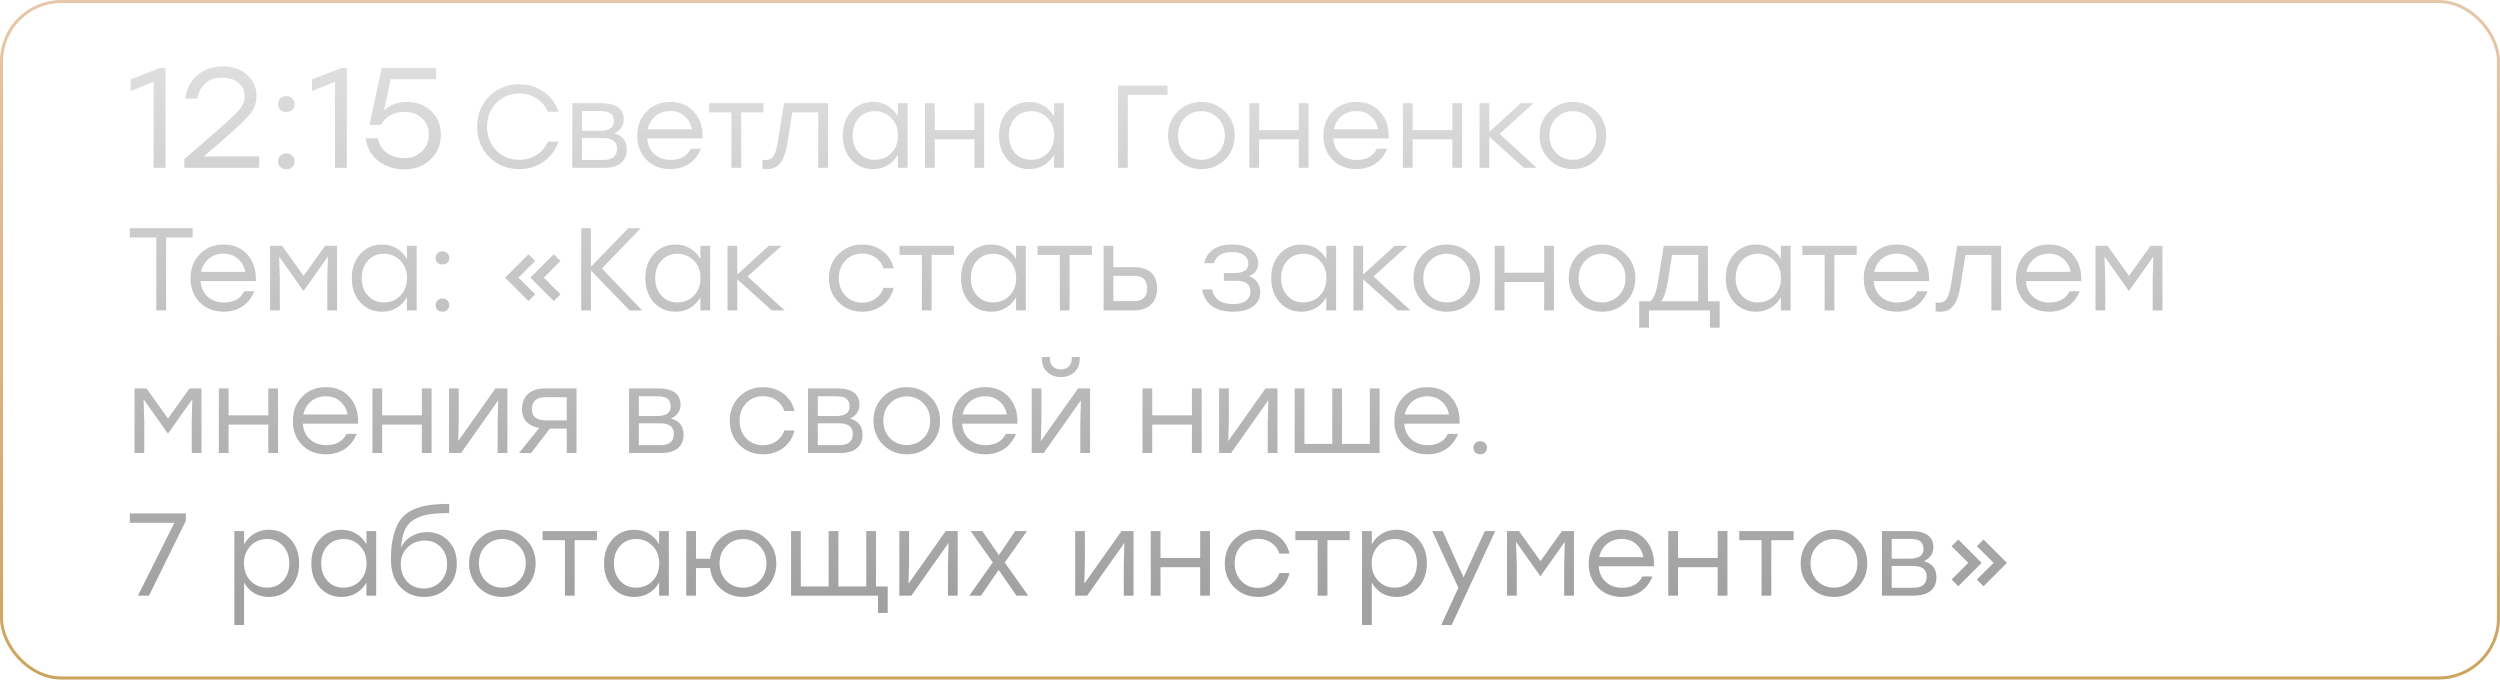 <?xml version="1.0" encoding="UTF-8"?> <svg xmlns="http://www.w3.org/2000/svg" width="298" height="81" viewBox="0 0 298 81" fill="none"> <rect x="0.183" y="0.183" width="297.635" height="80.635" rx="7.124" stroke="url(#paint0_linear_483_24)" stroke-width="0.365"></rect> <path d="M19.08 8.1H19.726V20H18.315V9.749L15.578 10.854V9.46L19.08 8.1ZM30.899 18.64V20H21.974V18.98L25.425 15.971C27.023 14.577 28.043 13.625 28.485 13.115C28.938 12.605 29.165 12.061 29.165 11.483C29.165 10.826 28.921 10.293 28.434 9.885C27.946 9.466 27.295 9.256 26.479 9.256C25.663 9.256 25.005 9.477 24.507 9.919C24.008 10.35 23.674 10.962 23.504 11.755H22.076C22.246 10.576 22.733 9.641 23.538 8.95C24.342 8.259 25.345 7.913 26.547 7.913C27.748 7.913 28.717 8.247 29.454 8.916C30.202 9.585 30.576 10.423 30.576 11.432C30.576 12.248 30.304 12.985 29.76 13.642C29.227 14.288 28.167 15.297 26.581 16.668L24.303 18.64H30.899ZM33.419 11.721C33.612 11.54 33.85 11.449 34.133 11.449C34.417 11.449 34.649 11.54 34.83 11.721C35.023 11.902 35.119 12.129 35.119 12.401C35.119 12.684 35.023 12.917 34.83 13.098C34.649 13.268 34.417 13.353 34.133 13.353C33.85 13.353 33.612 13.268 33.419 13.098C33.238 12.917 33.147 12.684 33.147 12.401C33.147 12.129 33.238 11.902 33.419 11.721ZM33.419 18.555C33.612 18.374 33.85 18.283 34.133 18.283C34.417 18.283 34.649 18.374 34.83 18.555C35.023 18.736 35.119 18.963 35.119 19.235C35.119 19.507 35.023 19.734 34.83 19.915C34.649 20.096 34.417 20.187 34.133 20.187C33.85 20.187 33.612 20.096 33.419 19.915C33.238 19.734 33.147 19.507 33.147 19.235C33.147 18.963 33.238 18.736 33.419 18.555ZM40.695 8.1H41.341V20H39.93V9.749L37.193 10.854V9.46L40.695 8.1ZM48.502 12.146C49.647 12.146 50.604 12.503 51.375 13.217C52.157 13.931 52.548 14.877 52.548 16.056C52.548 17.257 52.134 18.249 51.307 19.031C50.48 19.802 49.448 20.187 48.213 20.187C47.023 20.187 45.997 19.864 45.136 19.218C44.275 18.572 43.759 17.66 43.589 16.481H45.017C45.187 17.24 45.561 17.824 46.139 18.232C46.717 18.64 47.408 18.844 48.213 18.844C49.051 18.844 49.743 18.578 50.287 18.045C50.842 17.512 51.12 16.849 51.12 16.056C51.12 15.24 50.848 14.583 50.304 14.084C49.76 13.585 49.069 13.336 48.23 13.336C46.949 13.336 46.008 13.852 45.408 14.883H44.048L45.493 8.1H51.987V9.443H46.564L45.782 13.149C46.507 12.48 47.414 12.146 48.502 12.146ZM61.918 20.154C60.471 20.154 59.267 19.673 58.306 18.712C57.354 17.751 56.878 16.547 56.878 15.1C56.878 13.653 57.354 12.449 58.306 11.488C59.267 10.527 60.471 10.046 61.918 10.046C63.01 10.046 63.971 10.345 64.802 10.942C65.642 11.53 66.23 12.323 66.566 13.322H65.32C65.021 12.659 64.569 12.132 63.962 11.74C63.364 11.348 62.678 11.152 61.904 11.152C60.803 11.152 59.883 11.53 59.146 12.286C58.418 13.033 58.054 13.971 58.054 15.1C58.054 16.229 58.418 17.172 59.146 17.928C59.883 18.675 60.803 19.048 61.904 19.048C62.678 19.048 63.364 18.852 63.962 18.46C64.569 18.068 65.021 17.541 65.32 16.878H66.566C66.23 17.877 65.642 18.675 64.802 19.272C63.971 19.86 63.01 20.154 61.918 20.154ZM73.228 15.898C74.218 16.169 74.712 16.808 74.712 17.816C74.712 18.497 74.484 19.034 74.026 19.426C73.569 19.809 72.897 20 72.01 20H68.216V12.3H71.66C73.452 12.3 74.348 12.953 74.348 14.26C74.348 14.969 73.975 15.515 73.228 15.898ZM73.172 14.456C73.172 14.055 73.056 13.751 72.822 13.546C72.589 13.341 72.174 13.238 71.576 13.238H69.378V15.59H71.548C72.631 15.59 73.172 15.212 73.172 14.456ZM71.94 19.062C73.014 19.062 73.55 18.614 73.55 17.718C73.55 16.878 73.004 16.458 71.912 16.458H69.378V19.062H71.94ZM79.895 12.146C81.09 12.146 82.042 12.552 82.751 13.364C83.46 14.176 83.792 15.221 83.745 16.5H77.151C77.207 17.293 77.492 17.919 78.005 18.376C78.519 18.833 79.167 19.062 79.951 19.062C81.099 19.062 81.902 18.614 82.359 17.718H83.563C83.246 18.511 82.765 19.118 82.121 19.538C81.477 19.949 80.74 20.154 79.909 20.154C78.761 20.154 77.814 19.785 77.067 19.048C76.33 18.301 75.961 17.345 75.961 16.178C75.961 15.011 76.33 14.05 77.067 13.294C77.805 12.529 78.747 12.146 79.895 12.146ZM79.895 13.238C79.204 13.238 78.617 13.439 78.131 13.84C77.655 14.241 77.347 14.764 77.207 15.408H82.485C82.355 14.755 82.061 14.232 81.603 13.84C81.146 13.439 80.576 13.238 79.895 13.238ZM91.007 12.3V13.392H88.347V20H87.185V13.392H84.525V12.3H88.347H91.007ZM93.458 12.3H98.694V20H97.532V13.392H94.438L93.864 17.004C93.678 18.133 93.393 18.941 93.01 19.426C92.637 19.911 92.138 20.154 91.512 20.154C91.288 20.154 91.078 20.14 90.882 20.112V19.048C91.05 19.067 91.186 19.076 91.288 19.076C91.69 19.076 91.993 18.927 92.198 18.628C92.404 18.32 92.576 17.755 92.716 16.934L93.458 12.3ZM107.027 12.3H108.189V20H107.027V18.446C106.719 18.978 106.308 19.398 105.795 19.706C105.291 20.005 104.712 20.154 104.059 20.154C103.014 20.154 102.15 19.781 101.469 19.034C100.797 18.278 100.461 17.317 100.461 16.15C100.461 14.983 100.797 14.027 101.469 13.28C102.15 12.524 103.014 12.146 104.059 12.146C104.712 12.146 105.296 12.3 105.809 12.608C106.322 12.916 106.728 13.341 107.027 13.882V12.3ZM104.283 19.048C105.076 19.048 105.734 18.777 106.257 18.236C106.78 17.685 107.041 16.99 107.041 16.15C107.041 15.31 106.78 14.619 106.257 14.078C105.734 13.527 105.076 13.252 104.283 13.252C103.499 13.252 102.86 13.527 102.365 14.078C101.88 14.619 101.637 15.31 101.637 16.15C101.637 16.999 101.884 17.695 102.379 18.236C102.874 18.777 103.508 19.048 104.283 19.048ZM116.151 12.3H117.313V20H116.151V16.612H111.419V20H110.257V12.3H111.419V15.506H116.151V12.3ZM125.648 12.3H126.81V20H125.648V18.446C125.34 18.978 124.93 19.398 124.416 19.706C123.912 20.005 123.334 20.154 122.68 20.154C121.635 20.154 120.772 19.781 120.09 19.034C119.418 18.278 119.082 17.317 119.082 16.15C119.082 14.983 119.418 14.027 120.09 13.28C120.772 12.524 121.635 12.146 122.68 12.146C123.334 12.146 123.917 12.3 124.43 12.608C124.944 12.916 125.35 13.341 125.648 13.882V12.3ZM122.904 19.048C123.698 19.048 124.356 18.777 124.878 18.236C125.401 17.685 125.662 16.99 125.662 16.15C125.662 15.31 125.401 14.619 124.878 14.078C124.356 13.527 123.698 13.252 122.904 13.252C122.12 13.252 121.481 13.527 120.986 14.078C120.501 14.619 120.258 15.31 120.258 16.15C120.258 16.999 120.506 17.695 121 18.236C121.495 18.777 122.13 19.048 122.904 19.048ZM139.166 10.2V11.306H134.434V20H133.272V10.2H139.166ZM143.197 12.146C144.307 12.146 145.245 12.529 146.011 13.294C146.785 14.05 147.173 15.002 147.173 16.15C147.173 17.298 146.79 18.255 146.025 19.02C145.259 19.776 144.317 20.154 143.197 20.154C142.086 20.154 141.148 19.771 140.383 19.006C139.617 18.241 139.235 17.289 139.235 16.15C139.235 15.011 139.617 14.059 140.383 13.294C141.157 12.529 142.095 12.146 143.197 12.146ZM145.185 14.078C144.643 13.527 143.981 13.252 143.197 13.252C142.413 13.252 141.75 13.527 141.209 14.078C140.677 14.619 140.411 15.31 140.411 16.15C140.411 16.99 140.677 17.685 141.209 18.236C141.75 18.777 142.413 19.048 143.197 19.048C143.99 19.048 144.653 18.777 145.185 18.236C145.726 17.685 145.997 16.99 145.997 16.15C145.997 15.31 145.726 14.619 145.185 14.078ZM154.816 12.3H155.978V20H154.816V16.612H150.084V20H148.922V12.3H150.084V15.506H154.816V12.3ZM161.68 12.146C162.875 12.146 163.827 12.552 164.536 13.364C165.246 14.176 165.577 15.221 165.53 16.5H158.936C158.992 17.293 159.277 17.919 159.79 18.376C160.304 18.833 160.952 19.062 161.736 19.062C162.884 19.062 163.687 18.614 164.144 17.718H165.348C165.031 18.511 164.55 19.118 163.906 19.538C163.262 19.949 162.525 20.154 161.694 20.154C160.546 20.154 159.599 19.785 158.852 19.048C158.115 18.301 157.746 17.345 157.746 16.178C157.746 15.011 158.115 14.05 158.852 13.294C159.59 12.529 160.532 12.146 161.68 12.146ZM161.68 13.238C160.99 13.238 160.402 13.439 159.916 13.84C159.44 14.241 159.132 14.764 158.992 15.408H164.27C164.14 14.755 163.846 14.232 163.388 13.84C162.931 13.439 162.362 13.238 161.68 13.238ZM173.122 12.3H174.284V20H173.122V16.612H168.39V20H167.228V12.3H168.39V15.506H173.122V12.3ZM183.165 20H181.639L177.523 16.29V20H176.361V12.3H177.523V15.73L181.275 12.3H182.801L178.755 15.954L183.165 20ZM187.48 12.146C188.59 12.146 189.528 12.529 190.294 13.294C191.068 14.05 191.456 15.002 191.456 16.15C191.456 17.298 191.073 18.255 190.308 19.02C189.542 19.776 188.6 20.154 187.48 20.154C186.369 20.154 185.431 19.771 184.666 19.006C183.9 18.241 183.518 17.289 183.518 16.15C183.518 15.011 183.9 14.059 184.666 13.294C185.44 12.529 186.378 12.146 187.48 12.146ZM189.468 14.078C188.926 13.527 188.264 13.252 187.48 13.252C186.696 13.252 186.033 13.527 185.492 14.078C184.96 14.619 184.694 15.31 184.694 16.15C184.694 16.99 184.96 17.685 185.492 18.236C186.033 18.777 186.696 19.048 187.48 19.048C188.273 19.048 188.936 18.777 189.468 18.236C190.009 17.685 190.28 16.99 190.28 16.15C190.28 15.31 190.009 14.619 189.468 14.078ZM22.966 27.2V28.306H19.802V37H18.626V28.306H15.476V27.2H22.966ZM26.648 29.146C27.843 29.146 28.795 29.552 29.504 30.364C30.214 31.176 30.545 32.221 30.498 33.5H23.904C23.96 34.293 24.245 34.919 24.758 35.376C25.272 35.833 25.92 36.062 26.704 36.062C27.852 36.062 28.655 35.614 29.112 34.718H30.316C29.999 35.511 29.518 36.118 28.874 36.538C28.23 36.949 27.493 37.154 26.662 37.154C25.514 37.154 24.567 36.785 23.82 36.048C23.083 35.301 22.714 34.345 22.714 33.178C22.714 32.011 23.083 31.05 23.82 30.294C24.558 29.529 25.5 29.146 26.648 29.146ZM26.648 30.238C25.958 30.238 25.37 30.439 24.884 30.84C24.408 31.241 24.1 31.764 23.96 32.408H29.238C29.108 31.755 28.814 31.232 28.356 30.84C27.899 30.439 27.33 30.238 26.648 30.238ZM38.748 29.3H40.176V37H39.014V33.304L39.084 30.588L36.2 34.662H36.158L33.274 30.588L33.358 33.304V37H32.196V29.3H33.624L36.186 32.884L38.748 29.3ZM48.503 29.3H49.665V37H48.503V35.446C48.195 35.978 47.784 36.398 47.271 36.706C46.767 37.005 46.188 37.154 45.535 37.154C44.49 37.154 43.626 36.781 42.945 36.034C42.273 35.278 41.937 34.317 41.937 33.15C41.937 31.983 42.273 31.027 42.945 30.28C43.626 29.524 44.49 29.146 45.535 29.146C46.188 29.146 46.772 29.3 47.285 29.608C47.798 29.916 48.204 30.341 48.503 30.882V29.3ZM45.759 36.048C46.552 36.048 47.21 35.777 47.733 35.236C48.256 34.685 48.517 33.99 48.517 33.15C48.517 32.31 48.256 31.619 47.733 31.078C47.21 30.527 46.552 30.252 45.759 30.252C44.975 30.252 44.336 30.527 43.841 31.078C43.356 31.619 43.113 32.31 43.113 33.15C43.113 33.999 43.36 34.695 43.855 35.236C44.35 35.777 44.984 36.048 45.759 36.048ZM52.153 30.182C52.312 30.033 52.508 29.958 52.741 29.958C52.975 29.958 53.166 30.033 53.315 30.182C53.474 30.331 53.553 30.518 53.553 30.742C53.553 30.975 53.474 31.167 53.315 31.316C53.166 31.456 52.975 31.526 52.741 31.526C52.508 31.526 52.312 31.456 52.153 31.316C52.004 31.167 51.929 30.975 51.929 30.742C51.929 30.518 52.004 30.331 52.153 30.182ZM52.153 35.81C52.312 35.661 52.508 35.586 52.741 35.586C52.975 35.586 53.166 35.661 53.315 35.81C53.474 35.959 53.553 36.146 53.553 36.37C53.553 36.594 53.474 36.781 53.315 36.93C53.166 37.079 52.975 37.154 52.741 37.154C52.508 37.154 52.312 37.079 52.153 36.93C52.004 36.781 51.929 36.594 51.929 36.37C51.929 36.146 52.004 35.959 52.153 35.81ZM63 35.88L60.214 33.094L63 30.308L63.798 31.106L61.796 33.094L63.798 35.082L63 35.88ZM66.01 35.88L63.224 33.094L66.01 30.308L66.808 31.106L64.82 33.094L66.808 35.082L66.01 35.88ZM76.545 37H75.047L70.441 32.24V37H69.279V27.2H70.441V31.792L74.893 27.2H76.377L71.743 32.002L76.545 37ZM83.489 29.3H84.651V37H83.489V35.446C83.181 35.978 82.771 36.398 82.257 36.706C81.753 37.005 81.175 37.154 80.521 37.154C79.476 37.154 78.613 36.781 77.931 36.034C77.259 35.278 76.923 34.317 76.923 33.15C76.923 31.983 77.259 31.027 77.931 30.28C78.613 29.524 79.476 29.146 80.521 29.146C81.175 29.146 81.758 29.3 82.271 29.608C82.785 29.916 83.191 30.341 83.489 30.882V29.3ZM80.745 36.048C81.539 36.048 82.197 35.777 82.719 35.236C83.242 34.685 83.503 33.99 83.503 33.15C83.503 32.31 83.242 31.619 82.719 31.078C82.197 30.527 81.539 30.252 80.745 30.252C79.961 30.252 79.322 30.527 78.827 31.078C78.342 31.619 78.099 32.31 78.099 33.15C78.099 33.999 78.347 34.695 78.841 35.236C79.336 35.777 79.971 36.048 80.745 36.048ZM93.524 37H91.998L87.882 33.29V37H86.72V29.3H87.882V32.73L91.634 29.3H93.16L89.114 32.954L93.524 37ZM102.788 37.154C101.659 37.154 100.711 36.776 99.946 36.02C99.19 35.255 98.812 34.298 98.812 33.15C98.812 32.002 99.19 31.05 99.946 30.294C100.711 29.529 101.659 29.146 102.788 29.146C103.703 29.146 104.505 29.403 105.196 29.916C105.887 30.429 106.33 31.12 106.526 31.988H105.322C105.145 31.447 104.827 31.017 104.37 30.7C103.913 30.383 103.385 30.224 102.788 30.224C101.976 30.224 101.304 30.499 100.772 31.05C100.249 31.601 99.988 32.301 99.988 33.15C99.988 33.999 100.249 34.699 100.772 35.25C101.304 35.801 101.976 36.076 102.788 36.076C103.385 36.076 103.908 35.917 104.356 35.6C104.813 35.283 105.135 34.853 105.322 34.312H106.526C106.321 35.189 105.873 35.885 105.182 36.398C104.491 36.902 103.693 37.154 102.788 37.154ZM113.707 29.3V30.392H111.047V37H109.885V30.392H107.225V29.3H111.047H113.707ZM121.114 29.3H122.276V37H121.114V35.446C120.806 35.978 120.396 36.398 119.882 36.706C119.378 37.005 118.8 37.154 118.146 37.154C117.101 37.154 116.238 36.781 115.556 36.034C114.884 35.278 114.548 34.317 114.548 33.15C114.548 31.983 114.884 31.027 115.556 30.28C116.238 29.524 117.101 29.146 118.146 29.146C118.8 29.146 119.383 29.3 119.896 29.608C120.41 29.916 120.816 30.341 121.114 30.882V29.3ZM118.37 36.048C119.164 36.048 119.822 35.777 120.344 35.236C120.867 34.685 121.128 33.99 121.128 33.15C121.128 32.31 120.867 31.619 120.344 31.078C119.822 30.527 119.164 30.252 118.37 30.252C117.586 30.252 116.947 30.527 116.452 31.078C115.967 31.619 115.724 32.31 115.724 33.15C115.724 33.999 115.972 34.695 116.466 35.236C116.961 35.777 117.596 36.048 118.37 36.048ZM130.155 29.3V30.392H127.495V37H126.333V30.392H123.673V29.3H127.495H130.155ZM135.204 31.848C136.081 31.848 136.753 32.063 137.22 32.492C137.686 32.912 137.92 33.542 137.92 34.382C137.92 35.213 137.677 35.857 137.192 36.314C136.706 36.771 136.025 37 135.148 37H131.55V29.3H132.712V31.848H135.204ZM135.12 35.894C136.202 35.894 136.744 35.39 136.744 34.382C136.744 33.906 136.622 33.537 136.38 33.276C136.146 33.015 135.736 32.884 135.148 32.884H132.712V35.894H135.12ZM148.894 32.926C149.342 33.075 149.673 33.323 149.888 33.668C150.112 34.004 150.224 34.396 150.224 34.844C150.224 35.544 149.935 36.104 149.356 36.524C148.787 36.944 148.003 37.154 147.004 37.154C144.867 37.154 143.63 36.272 143.294 34.508H144.47C144.722 35.665 145.553 36.244 146.962 36.244C147.662 36.244 148.185 36.109 148.53 35.838C148.875 35.567 149.048 35.208 149.048 34.76C149.048 33.901 148.511 33.472 147.438 33.472H145.884V32.548H147.116C148.236 32.548 148.796 32.17 148.796 31.414C148.796 31.013 148.637 30.686 148.32 30.434C148.012 30.173 147.522 30.042 146.85 30.042C145.674 30.042 144.96 30.485 144.708 31.372H143.532C143.691 30.672 144.05 30.126 144.61 29.734C145.17 29.342 145.926 29.146 146.878 29.146C147.849 29.146 148.605 29.351 149.146 29.762C149.697 30.163 149.972 30.691 149.972 31.344C149.972 32.1 149.613 32.627 148.894 32.926ZM158.097 29.3H159.259V37H158.097V35.446C157.789 35.978 157.378 36.398 156.865 36.706C156.361 37.005 155.782 37.154 155.129 37.154C154.083 37.154 153.22 36.781 152.539 36.034C151.867 35.278 151.531 34.317 151.531 33.15C151.531 31.983 151.867 31.027 152.539 30.28C153.22 29.524 154.083 29.146 155.129 29.146C155.782 29.146 156.365 29.3 156.879 29.608C157.392 29.916 157.798 30.341 158.097 30.882V29.3ZM155.353 36.048C156.146 36.048 156.804 35.777 157.327 35.236C157.849 34.685 158.111 33.99 158.111 33.15C158.111 32.31 157.849 31.619 157.327 31.078C156.804 30.527 156.146 30.252 155.353 30.252C154.569 30.252 153.929 30.527 153.435 31.078C152.949 31.619 152.707 32.31 152.707 33.15C152.707 33.999 152.954 34.695 153.449 35.236C153.943 35.777 154.578 36.048 155.353 36.048ZM168.131 37H166.605L162.489 33.29V37H161.327V29.3H162.489V32.73L166.241 29.3H167.767L163.721 32.954L168.131 37ZM172.446 29.146C173.557 29.146 174.495 29.529 175.26 30.294C176.035 31.05 176.422 32.002 176.422 33.15C176.422 34.298 176.039 35.255 175.274 36.02C174.509 36.776 173.566 37.154 172.446 37.154C171.335 37.154 170.397 36.771 169.632 36.006C168.867 35.241 168.484 34.289 168.484 33.15C168.484 32.011 168.867 31.059 169.632 30.294C170.407 29.529 171.345 29.146 172.446 29.146ZM174.434 31.078C173.893 30.527 173.23 30.252 172.446 30.252C171.662 30.252 170.999 30.527 170.458 31.078C169.926 31.619 169.66 32.31 169.66 33.15C169.66 33.99 169.926 34.685 170.458 35.236C170.999 35.777 171.662 36.048 172.446 36.048C173.239 36.048 173.902 35.777 174.434 35.236C174.975 34.685 175.246 33.99 175.246 33.15C175.246 32.31 174.975 31.619 174.434 31.078ZM184.065 29.3H185.227V37H184.065V33.612H179.333V37H178.171V29.3H179.333V32.506H184.065V29.3ZM190.958 29.146C192.068 29.146 193.006 29.529 193.772 30.294C194.546 31.05 194.934 32.002 194.934 33.15C194.934 34.298 194.551 35.255 193.786 36.02C193.02 36.776 192.078 37.154 190.958 37.154C189.847 37.154 188.909 36.771 188.144 36.006C187.378 35.241 186.996 34.289 186.996 33.15C186.996 32.011 187.378 31.059 188.144 30.294C188.918 29.529 189.856 29.146 190.958 29.146ZM192.946 31.078C192.404 30.527 191.742 30.252 190.958 30.252C190.174 30.252 189.511 30.527 188.97 31.078C188.438 31.619 188.172 32.31 188.172 33.15C188.172 33.99 188.438 34.685 188.97 35.236C189.511 35.777 190.174 36.048 190.958 36.048C191.751 36.048 192.414 35.777 192.946 35.236C193.487 34.685 193.758 33.99 193.758 33.15C193.758 32.31 193.487 31.619 192.946 31.078ZM203.585 35.908H204.985V39.058H203.823V37H202.423H196.557V39.058H195.395V35.908H196.711C197.131 35.619 197.444 34.811 197.649 33.486L198.321 29.3H203.585V35.908ZM198.013 35.908H202.423V30.392H199.315L198.811 33.514C198.625 34.671 198.359 35.469 198.013 35.908ZM212.278 29.3H213.44V37H212.278V35.446C211.97 35.978 211.56 36.398 211.046 36.706C210.542 37.005 209.964 37.154 209.31 37.154C208.265 37.154 207.402 36.781 206.72 36.034C206.048 35.278 205.712 34.317 205.712 33.15C205.712 31.983 206.048 31.027 206.72 30.28C207.402 29.524 208.265 29.146 209.31 29.146C209.964 29.146 210.547 29.3 211.06 29.608C211.574 29.916 211.98 30.341 212.278 30.882V29.3ZM209.534 36.048C210.328 36.048 210.986 35.777 211.508 35.236C212.031 34.685 212.292 33.99 212.292 33.15C212.292 32.31 212.031 31.619 211.508 31.078C210.986 30.527 210.328 30.252 209.534 30.252C208.75 30.252 208.111 30.527 207.616 31.078C207.131 31.619 206.888 32.31 206.888 33.15C206.888 33.999 207.136 34.695 207.63 35.236C208.125 35.777 208.76 36.048 209.534 36.048ZM221.319 29.3V30.392H218.659V37H217.497V30.392H214.837V29.3H218.659H221.319ZM226.094 29.146C227.288 29.146 228.24 29.552 228.95 30.364C229.659 31.176 229.99 32.221 229.944 33.5H223.35C223.406 34.293 223.69 34.919 224.204 35.376C224.717 35.833 225.366 36.062 226.15 36.062C227.298 36.062 228.1 35.614 228.558 34.718H229.762C229.444 35.511 228.964 36.118 228.32 36.538C227.676 36.949 226.938 37.154 226.108 37.154C224.96 37.154 224.012 36.785 223.266 36.048C222.528 35.301 222.16 34.345 222.16 33.178C222.16 32.011 222.528 31.05 223.266 30.294C224.003 29.529 224.946 29.146 226.094 29.146ZM226.094 30.238C225.403 30.238 224.815 30.439 224.33 30.84C223.854 31.241 223.546 31.764 223.406 32.408H228.684C228.553 31.755 228.259 31.232 227.802 30.84C227.344 30.439 226.775 30.238 226.094 30.238ZM233.299 29.3H238.535V37H237.373V30.392H234.279L233.705 34.004C233.519 35.133 233.234 35.941 232.851 36.426C232.478 36.911 231.979 37.154 231.353 37.154C231.129 37.154 230.919 37.14 230.723 37.112V36.048C230.891 36.067 231.027 36.076 231.129 36.076C231.531 36.076 231.834 35.927 232.039 35.628C232.245 35.32 232.417 34.755 232.557 33.934L233.299 29.3ZM244.236 29.146C245.431 29.146 246.383 29.552 247.092 30.364C247.802 31.176 248.133 32.221 248.086 33.5H241.492C241.548 34.293 241.833 34.919 242.346 35.376C242.86 35.833 243.508 36.062 244.292 36.062C245.44 36.062 246.243 35.614 246.7 34.718H247.904C247.587 35.511 247.106 36.118 246.462 36.538C245.818 36.949 245.081 37.154 244.25 37.154C243.102 37.154 242.155 36.785 241.408 36.048C240.671 35.301 240.302 34.345 240.302 33.178C240.302 32.011 240.671 31.05 241.408 30.294C242.146 29.529 243.088 29.146 244.236 29.146ZM244.236 30.238C243.546 30.238 242.958 30.439 242.472 30.84C241.996 31.241 241.688 31.764 241.548 32.408H246.826C246.696 31.755 246.402 31.232 245.944 30.84C245.487 30.439 244.918 30.238 244.236 30.238ZM256.336 29.3H257.764V37H256.602V33.304L256.672 30.588L253.788 34.662H253.746L250.862 30.588L250.946 33.304V37H249.784V29.3H251.212L253.774 32.884L256.336 29.3ZM22.588 46.3H24.016V54H22.854V50.304L22.924 47.588L20.04 51.662H19.998L17.114 47.588L17.198 50.304V54H16.036V46.3H17.464L20.026 49.884L22.588 46.3ZM31.979 46.3H33.141V54H31.979V50.612H27.247V54H26.085V46.3H27.247V49.506H31.979V46.3ZM38.844 46.146C40.038 46.146 40.99 46.552 41.7 47.364C42.409 48.176 42.74 49.221 42.694 50.5H36.1C36.156 51.293 36.44 51.919 36.954 52.376C37.467 52.833 38.116 53.062 38.9 53.062C40.048 53.062 40.85 52.614 41.308 51.718H42.512C42.194 52.511 41.714 53.118 41.07 53.538C40.426 53.949 39.688 54.154 38.858 54.154C37.71 54.154 36.762 53.785 36.016 53.048C35.278 52.301 34.91 51.345 34.91 50.178C34.91 49.011 35.278 48.05 36.016 47.294C36.753 46.529 37.696 46.146 38.844 46.146ZM38.844 47.238C38.153 47.238 37.565 47.439 37.08 47.84C36.604 48.241 36.296 48.764 36.156 49.408H41.434C41.303 48.755 41.009 48.232 40.552 47.84C40.094 47.439 39.525 47.238 38.844 47.238ZM50.285 46.3H51.447V54H50.285V50.612H45.553V54H44.392V46.3H45.553V49.506H50.285V46.3ZM59.054 46.3H60.482V54H59.32V50.304L59.39 47.714L54.952 54H53.524V46.3H54.686V49.996L54.616 52.572L59.054 46.3ZM64.97 46.3H68.722V54H67.56V51.088H65.544L63.304 54H61.862L64.27 51.018C63.635 50.906 63.136 50.668 62.772 50.304C62.408 49.931 62.226 49.436 62.226 48.82C62.226 48.008 62.464 47.387 62.94 46.958C63.416 46.519 64.093 46.3 64.97 46.3ZM65.068 50.108H67.56V47.35H65.012C63.939 47.35 63.402 47.831 63.402 48.792C63.402 49.669 63.957 50.108 65.068 50.108ZM80.001 49.898C80.99 50.169 81.485 50.808 81.485 51.816C81.485 52.497 81.257 53.034 80.799 53.426C80.342 53.809 79.67 54 78.783 54H74.989V46.3H78.433C80.225 46.3 81.121 46.953 81.121 48.26C81.121 48.969 80.748 49.515 80.001 49.898ZM79.945 48.456C79.945 48.055 79.829 47.751 79.595 47.546C79.362 47.341 78.947 47.238 78.349 47.238H76.151V49.59H78.321C79.404 49.59 79.945 49.212 79.945 48.456ZM78.713 53.062C79.787 53.062 80.323 52.614 80.323 51.718C80.323 50.878 79.777 50.458 78.685 50.458H76.151V53.062H78.713ZM90.962 54.154C89.832 54.154 88.885 53.776 88.12 53.02C87.364 52.255 86.986 51.298 86.986 50.15C86.986 49.002 87.364 48.05 88.12 47.294C88.885 46.529 89.832 46.146 90.962 46.146C91.876 46.146 92.679 46.403 93.37 46.916C94.061 47.429 94.504 48.12 94.7 48.988H93.496C93.319 48.447 93.001 48.017 92.544 47.7C92.087 47.383 91.559 47.224 90.962 47.224C90.15 47.224 89.478 47.499 88.946 48.05C88.423 48.601 88.162 49.301 88.162 50.15C88.162 50.999 88.423 51.699 88.946 52.25C89.478 52.801 90.15 53.076 90.962 53.076C91.559 53.076 92.082 52.917 92.53 52.6C92.987 52.283 93.309 51.853 93.496 51.312H94.7C94.495 52.189 94.046 52.885 93.356 53.398C92.665 53.902 91.867 54.154 90.962 54.154ZM101.329 49.898C102.319 50.169 102.813 50.808 102.813 51.816C102.813 52.497 102.585 53.034 102.127 53.426C101.67 53.809 100.998 54 100.111 54H96.317V46.3H99.761C101.553 46.3 102.449 46.953 102.449 48.26C102.449 48.969 102.076 49.515 101.329 49.898ZM101.273 48.456C101.273 48.055 101.157 47.751 100.923 47.546C100.69 47.341 100.275 47.238 99.677 47.238H97.479V49.59H99.649C100.732 49.59 101.273 49.212 101.273 48.456ZM100.041 53.062C101.115 53.062 101.651 52.614 101.651 51.718C101.651 50.878 101.105 50.458 100.013 50.458H97.479V53.062H100.041ZM108.079 46.146C109.189 46.146 110.127 46.529 110.893 47.294C111.667 48.05 112.055 49.002 112.055 50.15C112.055 51.298 111.672 52.255 110.907 53.02C110.141 53.776 109.199 54.154 108.079 54.154C106.968 54.154 106.03 53.771 105.265 53.006C104.499 52.241 104.117 51.289 104.117 50.15C104.117 49.011 104.499 48.059 105.265 47.294C106.039 46.529 106.977 46.146 108.079 46.146ZM110.067 48.078C109.525 47.527 108.863 47.252 108.079 47.252C107.295 47.252 106.632 47.527 106.091 48.078C105.559 48.619 105.293 49.31 105.293 50.15C105.293 50.99 105.559 51.685 106.091 52.236C106.632 52.777 107.295 53.048 108.079 53.048C108.872 53.048 109.535 52.777 110.067 52.236C110.608 51.685 110.879 50.99 110.879 50.15C110.879 49.31 110.608 48.619 110.067 48.078ZM117.43 46.146C118.624 46.146 119.576 46.552 120.286 47.364C120.995 48.176 121.326 49.221 121.28 50.5H114.686C114.742 51.293 115.026 51.919 115.54 52.376C116.053 52.833 116.702 53.062 117.486 53.062C118.634 53.062 119.436 52.614 119.894 51.718H121.098C120.78 52.511 120.3 53.118 119.656 53.538C119.012 53.949 118.274 54.154 117.444 54.154C116.296 54.154 115.348 53.785 114.602 53.048C113.864 52.301 113.496 51.345 113.496 50.178C113.496 49.011 113.864 48.05 114.602 47.294C115.339 46.529 116.282 46.146 117.43 46.146ZM117.43 47.238C116.739 47.238 116.151 47.439 115.666 47.84C115.19 48.241 114.882 48.764 114.742 49.408H120.02C119.889 48.755 119.595 48.232 119.138 47.84C118.68 47.439 118.111 47.238 117.43 47.238ZM128.045 44.368C127.616 44.751 127.084 44.942 126.449 44.942C125.815 44.942 125.283 44.751 124.853 44.368C124.424 43.976 124.209 43.458 124.209 42.814V42.562H125.161V42.786C125.161 43.159 125.278 43.463 125.511 43.696C125.754 43.92 126.067 44.032 126.449 44.032C126.841 44.032 127.154 43.92 127.387 43.696C127.63 43.463 127.751 43.159 127.751 42.786V42.562H128.703V42.814C128.703 43.458 128.484 43.976 128.045 44.368ZM128.507 46.3H129.935V54H128.773V50.304L128.843 47.714L124.405 54H122.977V46.3H124.139V49.996L124.069 52.572L128.507 46.3ZM142.078 46.3H143.24V54H142.078V50.612H137.346V54H136.184V46.3H137.346V49.506H142.078V46.3ZM150.847 46.3H152.275V54H151.113V50.304L151.183 47.714L146.745 54H145.317V46.3H146.479V49.996L146.409 52.572L150.847 46.3ZM163.287 46.3H164.449V54H163.287H158.807H154.859H154.327V46.3H155.489V52.908H158.807V46.3H159.969V52.908H163.287V46.3ZM170.135 46.146C171.329 46.146 172.281 46.552 172.991 47.364C173.7 48.176 174.031 49.221 173.985 50.5H167.391C167.447 51.293 167.731 51.919 168.245 52.376C168.758 52.833 169.407 53.062 170.191 53.062C171.339 53.062 172.141 52.614 172.599 51.718H173.803C173.485 52.511 173.005 53.118 172.361 53.538C171.717 53.949 170.979 54.154 170.149 54.154C169.001 54.154 168.053 53.785 167.307 53.048C166.569 52.301 166.201 51.345 166.201 50.178C166.201 49.011 166.569 48.05 167.307 47.294C168.044 46.529 168.987 46.146 170.135 46.146ZM170.135 47.238C169.444 47.238 168.856 47.439 168.371 47.84C167.895 48.241 167.587 48.764 167.447 49.408H172.725C172.594 48.755 172.3 48.232 171.843 47.84C171.385 47.439 170.816 47.238 170.135 47.238ZM175.856 52.81C176.015 52.661 176.211 52.586 176.444 52.586C176.678 52.586 176.869 52.661 177.018 52.81C177.177 52.959 177.256 53.146 177.256 53.37C177.256 53.594 177.177 53.781 177.018 53.93C176.869 54.079 176.678 54.154 176.444 54.154C176.211 54.154 176.015 54.079 175.856 53.93C175.707 53.781 175.632 53.594 175.632 53.37C175.632 53.146 175.707 52.959 175.856 52.81ZM15.476 61.2H22.154V62.082L17.758 71H16.442L20.782 62.32H15.476V61.2ZM32.062 63.146C33.108 63.146 33.966 63.524 34.638 64.28C35.319 65.027 35.66 65.983 35.66 67.15C35.66 68.317 35.319 69.278 34.638 70.034C33.957 70.781 33.093 71.154 32.048 71.154C31.395 71.154 30.811 71.005 30.298 70.706C29.794 70.398 29.393 69.978 29.094 69.446V74.5H27.932V63.3H29.094V64.882C29.393 64.341 29.799 63.916 30.312 63.608C30.826 63.3 31.409 63.146 32.062 63.146ZM31.838 70.048C32.613 70.048 33.248 69.777 33.742 69.236C34.237 68.695 34.484 67.999 34.484 67.15C34.484 66.31 34.237 65.619 33.742 65.078C33.248 64.527 32.613 64.252 31.838 64.252C31.045 64.252 30.387 64.527 29.864 65.078C29.341 65.619 29.08 66.31 29.08 67.15C29.08 67.99 29.341 68.685 29.864 69.236C30.387 69.777 31.045 70.048 31.838 70.048ZM43.677 63.3H44.839V71H43.677V69.446C43.369 69.978 42.958 70.398 42.445 70.706C41.941 71.005 41.362 71.154 40.709 71.154C39.663 71.154 38.8 70.781 38.119 70.034C37.447 69.278 37.111 68.317 37.111 67.15C37.111 65.983 37.447 65.027 38.119 64.28C38.8 63.524 39.663 63.146 40.709 63.146C41.362 63.146 41.946 63.3 42.459 63.608C42.972 63.916 43.378 64.341 43.677 64.882V63.3ZM40.933 70.048C41.726 70.048 42.384 69.777 42.907 69.236C43.429 68.685 43.691 67.99 43.691 67.15C43.691 66.31 43.429 65.619 42.907 65.078C42.384 64.527 41.726 64.252 40.933 64.252C40.149 64.252 39.51 64.527 39.015 65.078C38.529 65.619 38.287 66.31 38.287 67.15C38.287 67.999 38.534 68.695 39.029 69.236C39.523 69.777 40.158 70.048 40.933 70.048ZM50.897 63.426C51.924 63.426 52.773 63.776 53.445 64.476C54.117 65.167 54.453 66.067 54.453 67.178C54.453 68.354 54.08 69.311 53.333 70.048C52.596 70.785 51.667 71.154 50.547 71.154C49.418 71.154 48.48 70.767 47.733 69.992C46.986 69.217 46.608 68.116 46.599 66.688C46.599 65.577 46.702 64.63 46.907 63.846C47.112 63.053 47.392 62.413 47.747 61.928C48.102 61.443 48.578 61.06 49.175 60.78C49.782 60.5 50.421 60.313 51.093 60.22C51.765 60.117 52.582 60.066 53.543 60.066V61.158C52.535 61.158 51.709 61.214 51.065 61.326C50.43 61.429 49.861 61.629 49.357 61.928C48.862 62.227 48.494 62.647 48.251 63.188C48.018 63.729 47.868 64.429 47.803 65.288C48.083 64.691 48.503 64.233 49.063 63.916C49.623 63.589 50.234 63.426 50.897 63.426ZM48.545 69.348C49.058 69.88 49.712 70.146 50.505 70.146C51.298 70.146 51.961 69.88 52.493 69.348C53.025 68.807 53.291 68.102 53.291 67.234C53.291 66.403 53.039 65.731 52.535 65.218C52.04 64.695 51.406 64.434 50.631 64.434C49.847 64.434 49.175 64.695 48.615 65.218C48.055 65.731 47.775 66.399 47.775 67.22C47.775 68.097 48.032 68.807 48.545 69.348ZM59.872 63.146C60.982 63.146 61.92 63.529 62.686 64.294C63.46 65.05 63.848 66.002 63.848 67.15C63.848 68.298 63.465 69.255 62.7 70.02C61.934 70.776 60.992 71.154 59.872 71.154C58.761 71.154 57.823 70.771 57.058 70.006C56.292 69.241 55.91 68.289 55.91 67.15C55.91 66.011 56.292 65.059 57.058 64.294C57.832 63.529 58.77 63.146 59.872 63.146ZM61.86 65.078C61.318 64.527 60.656 64.252 59.872 64.252C59.088 64.252 58.425 64.527 57.884 65.078C57.352 65.619 57.086 66.31 57.086 67.15C57.086 67.99 57.352 68.685 57.884 69.236C58.425 69.777 59.088 70.048 59.872 70.048C60.665 70.048 61.328 69.777 61.86 69.236C62.401 68.685 62.672 67.99 62.672 67.15C62.672 66.31 62.401 65.619 61.86 65.078ZM71.16 63.3V64.392H68.501V71H67.338V64.392H64.678V63.3H68.501H71.16ZM78.567 63.3H79.729V71H78.567V69.446C78.259 69.978 77.849 70.398 77.335 70.706C76.831 71.005 76.253 71.154 75.599 71.154C74.554 71.154 73.691 70.781 73.009 70.034C72.337 69.278 72.001 68.317 72.001 67.15C72.001 65.983 72.337 65.027 73.009 64.28C73.691 63.524 74.554 63.146 75.599 63.146C76.253 63.146 76.836 63.3 77.349 63.608C77.863 63.916 78.269 64.341 78.567 64.882V63.3ZM75.823 70.048C76.617 70.048 77.275 69.777 77.797 69.236C78.32 68.685 78.581 67.99 78.581 67.15C78.581 66.31 78.32 65.619 77.797 65.078C77.275 64.527 76.617 64.252 75.823 64.252C75.039 64.252 74.4 64.527 73.905 65.078C73.42 65.619 73.177 66.31 73.177 67.15C73.177 67.999 73.425 68.695 73.919 69.236C74.414 69.777 75.049 70.048 75.823 70.048ZM88.574 63.146C89.675 63.146 90.608 63.529 91.374 64.294C92.148 65.059 92.536 66.011 92.536 67.15C92.536 68.298 92.153 69.255 91.388 70.02C90.622 70.776 89.684 71.154 88.574 71.154C87.556 71.154 86.674 70.832 85.928 70.188C85.19 69.544 84.761 68.718 84.64 67.71H82.96V71H81.798V63.3H82.96V66.604H84.64C84.761 65.596 85.19 64.77 85.928 64.126C86.674 63.473 87.556 63.146 88.574 63.146ZM86.586 69.236C87.127 69.777 87.79 70.048 88.574 70.048C89.358 70.048 90.016 69.777 90.548 69.236C91.089 68.685 91.36 67.99 91.36 67.15C91.36 66.31 91.089 65.619 90.548 65.078C90.016 64.527 89.358 64.252 88.574 64.252C87.79 64.252 87.127 64.527 86.586 65.078C86.044 65.619 85.774 66.31 85.774 67.15C85.774 67.99 86.044 68.685 86.586 69.236ZM104.416 69.908H105.816V73.058H104.654V71H103.254H98.774H94.826H94.294V63.3H95.456V69.908H98.774V63.3H99.936V69.908H103.254V63.3H104.416V69.908ZM112.73 63.3H114.158V71H112.996V67.304L113.066 64.714L108.628 71H107.2V63.3H108.362V66.996L108.292 69.572L112.73 63.3ZM122.566 71H121.166L119.038 67.934L116.938 71H115.538L118.338 67.038L115.692 63.3H117.092L119.066 66.17L121.012 63.3H122.426L119.766 67.052L122.566 71ZM133.689 63.3H135.117V71H133.955V67.304L134.025 64.714L129.587 71H128.159V63.3H129.321V66.996L129.251 69.572L133.689 63.3ZM143.063 63.3H144.225V71H143.063V67.612H138.331V71H137.169V63.3H138.331V66.506H143.063V63.3ZM149.97 71.154C148.84 71.154 147.893 70.776 147.128 70.02C146.372 69.255 145.994 68.298 145.994 67.15C145.994 66.002 146.372 65.05 147.128 64.294C147.893 63.529 148.84 63.146 149.97 63.146C150.884 63.146 151.687 63.403 152.378 63.916C153.068 64.429 153.512 65.12 153.708 65.988H152.504C152.326 65.447 152.009 65.017 151.552 64.7C151.094 64.383 150.567 64.224 149.97 64.224C149.158 64.224 148.486 64.499 147.954 65.05C147.431 65.601 147.17 66.301 147.17 67.15C147.17 67.999 147.431 68.699 147.954 69.25C148.486 69.801 149.158 70.076 149.97 70.076C150.567 70.076 151.09 69.917 151.538 69.6C151.995 69.283 152.317 68.853 152.504 68.312H153.708C153.502 69.189 153.054 69.885 152.364 70.398C151.673 70.902 150.875 71.154 149.97 71.154ZM160.889 63.3V64.392H158.229V71H157.067V64.392H154.407V63.3H158.229H160.889ZM166.484 63.146C167.529 63.146 168.388 63.524 169.06 64.28C169.741 65.027 170.082 65.983 170.082 67.15C170.082 68.317 169.741 69.278 169.06 70.034C168.379 70.781 167.515 71.154 166.47 71.154C165.817 71.154 165.233 71.005 164.72 70.706C164.216 70.398 163.815 69.978 163.516 69.446V74.5H162.354V63.3H163.516V64.882C163.815 64.341 164.221 63.916 164.734 63.608C165.247 63.3 165.831 63.146 166.484 63.146ZM166.26 70.048C167.035 70.048 167.669 69.777 168.164 69.236C168.659 68.695 168.906 67.999 168.906 67.15C168.906 66.31 168.659 65.619 168.164 65.078C167.669 64.527 167.035 64.252 166.26 64.252C165.467 64.252 164.809 64.527 164.286 65.078C163.763 65.619 163.502 66.31 163.502 67.15C163.502 67.99 163.763 68.685 164.286 69.236C164.809 69.777 165.467 70.048 166.26 70.048ZM176.99 63.3H178.236L173.042 74.5H171.796L173.84 70.062L170.718 63.3H171.964L174.456 68.816L176.99 63.3ZM186.186 63.3H187.614V71H186.452V67.304L186.522 64.588L183.638 68.662H183.596L180.712 64.588L180.796 67.304V71H179.634V63.3H181.062L183.624 66.884L186.186 63.3ZM193.308 63.146C194.503 63.146 195.455 63.552 196.164 64.364C196.874 65.176 197.205 66.221 197.158 67.5H190.564C190.62 68.293 190.905 68.919 191.418 69.376C191.932 69.833 192.58 70.062 193.364 70.062C194.512 70.062 195.315 69.614 195.772 68.718H196.976C196.659 69.511 196.178 70.118 195.534 70.538C194.89 70.949 194.153 71.154 193.322 71.154C192.174 71.154 191.227 70.785 190.48 70.048C189.743 69.301 189.374 68.345 189.374 67.178C189.374 66.011 189.743 65.05 190.48 64.294C191.218 63.529 192.16 63.146 193.308 63.146ZM193.308 64.238C192.618 64.238 192.03 64.439 191.544 64.84C191.068 65.241 190.76 65.764 190.62 66.408H195.898C195.768 65.755 195.474 65.232 195.016 64.84C194.559 64.439 193.99 64.238 193.308 64.238ZM204.75 63.3H205.912V71H204.75V67.612H200.018V71H198.856V63.3H200.018V66.506H204.75V63.3ZM213.799 63.3V64.392H211.139V71H209.977V64.392H207.317V63.3H211.139H213.799ZM218.602 63.146C219.713 63.146 220.651 63.529 221.416 64.294C222.191 65.05 222.578 66.002 222.578 67.15C222.578 68.298 222.195 69.255 221.43 70.02C220.665 70.776 219.722 71.154 218.602 71.154C217.491 71.154 216.553 70.771 215.788 70.006C215.023 69.241 214.64 68.289 214.64 67.15C214.64 66.011 215.023 65.059 215.788 64.294C216.563 63.529 217.501 63.146 218.602 63.146ZM220.59 65.078C220.049 64.527 219.386 64.252 218.602 64.252C217.818 64.252 217.155 64.527 216.614 65.078C216.082 65.619 215.816 66.31 215.816 67.15C215.816 67.99 216.082 68.685 216.614 69.236C217.155 69.777 217.818 70.048 218.602 70.048C219.395 70.048 220.058 69.777 220.59 69.236C221.131 68.685 221.402 67.99 221.402 67.15C221.402 66.31 221.131 65.619 220.59 65.078ZM229.339 66.898C230.328 67.169 230.823 67.808 230.823 68.816C230.823 69.497 230.594 70.034 230.137 70.426C229.68 70.809 229.008 71 228.121 71H224.327V63.3H227.771C229.563 63.3 230.459 63.953 230.459 65.26C230.459 65.969 230.086 66.515 229.339 66.898ZM229.283 65.456C229.283 65.055 229.166 64.751 228.933 64.546C228.7 64.341 228.284 64.238 227.687 64.238H225.489V66.59H227.659C228.742 66.59 229.283 66.212 229.283 65.456ZM228.051 70.062C229.124 70.062 229.661 69.614 229.661 68.718C229.661 67.878 229.115 67.458 228.023 67.458H225.489V70.062H228.051ZM233.428 69.88L232.63 69.082L234.618 67.094L232.63 65.106L233.428 64.308L236.214 67.094L233.428 69.88ZM236.438 69.88L235.64 69.082L237.642 67.094L235.64 65.106L236.438 64.308L239.224 67.094L236.438 69.88Z" fill="url(#paint1_linear_483_24)"></path> <defs> <linearGradient id="paint0_linear_483_24" x1="149" y1="0" x2="149" y2="81" gradientUnits="userSpaceOnUse"> <stop stop-color="#E6C7A9"></stop> <stop offset="1" stop-color="#CCA45D"></stop> </linearGradient> <linearGradient id="paint1_linear_483_24" x1="154.5" y1="4" x2="154.5" y2="71" gradientUnits="userSpaceOnUse"> <stop stop-color="#E2E2E2"></stop> <stop offset="1" stop-color="#A1A1A1"></stop> </linearGradient> </defs> </svg> 